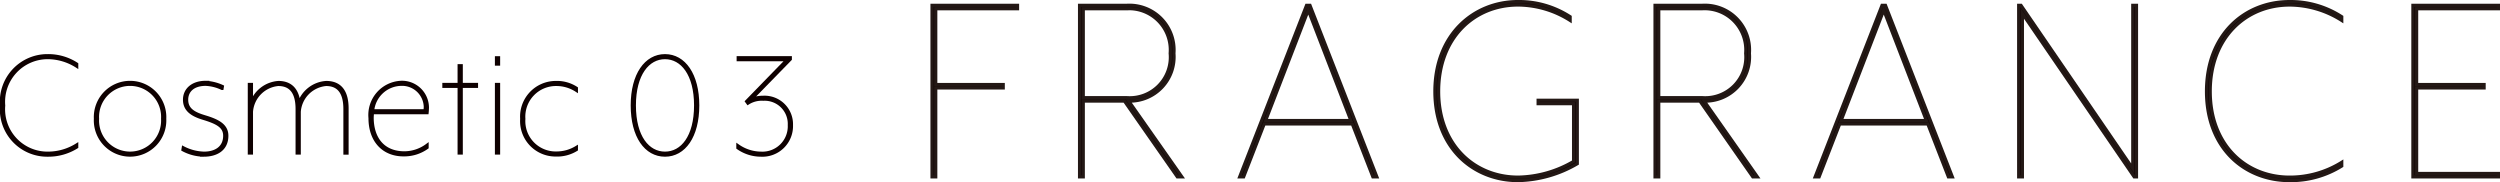 <svg xmlns="http://www.w3.org/2000/svg" viewBox="0 0 220.256 16.05"><defs><style>.cls-1,.cls-2{fill:#0e0000;stroke-miterlimit:10;stroke-width:0.28px;}.cls-1{stroke:#0e0000;}.cls-2{stroke:#231815;}</style></defs><title>cat04_03_title</title><g id="レイヤー_2" data-name="レイヤー 2"><g id="layout"><path class="cls-1" d="M6.758,5.648v.182A4.796,4.796,0,0,0,4.212,5.074,3.896,3.896,0,0,0,.322,9.3a3.872,3.872,0,0,0,3.89,4.198,4.782,4.782,0,0,0,2.546-.728v.182a4.701,4.701,0,0,1-2.546.714A4.028,4.028,0,0,1,.14,9.3,4.052,4.052,0,0,1,4.212,4.907,4.597,4.597,0,0,1,6.758,5.648Z"/><path class="cls-1" d="M14.51,10.462a3.054,3.054,0,1,1-6.101,0,3.054,3.054,0,1,1,6.101,0Zm-5.918,0a2.873,2.873,0,1,0,5.737,0,2.873,2.873,0,1,0-5.737,0Z"/><path class="cls-1" d="M17.981,13.498c1.021,0,1.819-.49,1.819-1.539,0-.812-.644-1.162-1.889-1.539-1.021-.308-1.651-.756-1.651-1.637s.7-1.525,1.861-1.525a4.087,4.087,0,0,1,1.469.364l-.028.168a3.719,3.719,0,0,0-1.441-.364c-1.161,0-1.679.629-1.679,1.357,0,.854.616,1.217,1.609,1.511,1.161.35,1.931.755,1.931,1.665,0,1.203-.923,1.707-2.029,1.707a3.978,3.978,0,0,1-1.833-.476l.028-.168A4.211,4.211,0,0,0,17.981,13.498Z"/><path class="cls-1" d="M28.741,7.271c1.357,0,1.833.965,1.833,2.281v3.932h-.182V9.608c0-1.707-.77-2.169-1.665-2.169A2.605,2.605,0,0,0,26.362,9.845v3.638H26.18V9.608c0-1.707-.77-2.169-1.665-2.169A2.605,2.605,0,0,0,22.151,9.845v3.638h-.182V7.439h.182v1.665a2.708,2.708,0,0,1,2.378-1.833c1.133,0,1.707.7,1.805,1.889A2.7,2.7,0,0,1,28.741,7.271Z"/><path class="cls-1" d="M37.654,9.482c0,.098-.014.322-.028.447H32.813c-.014.168-.028.322-.028.476.014,1.721.91,3.064,2.854,3.064a3.368,3.368,0,0,0,1.987-.671v.196a3.454,3.454,0,0,1-2.085.644c-1.749,0-2.938-1.231-2.938-3.232a2.879,2.879,0,0,1,2.687-3.148A2.238,2.238,0,0,1,37.654,9.482ZM32.827,9.762h4.618a3.277,3.277,0,0,0,.028-.35,2.05,2.05,0,0,0-2.141-1.987A2.578,2.578,0,0,0,32.827,9.762Z"/><path class="cls-1" d="M40.453,7.607H39.11v-.168h1.343V5.788h.182V7.439h1.343v.168H40.635v5.876h-.182Z"/><path class="cls-1" d="M43.924,5.648h-.182V5.089h.182Zm0,7.835h-.182V7.439h.182Z"/><path class="cls-1" d="M50.78,7.775v.182a3.228,3.228,0,0,0-1.735-.518,2.837,2.837,0,0,0-2.896,3.036,2.813,2.813,0,0,0,2.896,3.008,3.334,3.334,0,0,0,1.735-.49v.182a3.214,3.214,0,0,1-1.833.476,2.981,2.981,0,0,1-2.98-3.176,3.005,3.005,0,0,1,2.98-3.204A3.13,3.13,0,0,1,50.78,7.775Z"/><path class="cls-1" d="M61.47,9.286c0,2.743-1.204,4.38-2.882,4.38-1.679,0-2.882-1.637-2.882-4.38,0-2.714,1.203-4.379,2.882-4.379C60.266,4.907,61.47,6.572,61.47,9.286Zm-5.583,0c0,2.785,1.203,4.212,2.701,4.212,1.497,0,2.7-1.427,2.7-4.212,0-2.756-1.203-4.211-2.7-4.211C57.09,5.074,55.887,6.53,55.887,9.286Z"/><path class="cls-1" d="M67.039,13.498a2.372,2.372,0,0,0,2.504-2.477,2.176,2.176,0,0,0-2.294-2.281,2.234,2.234,0,0,0-1.357.35l-.112-.154,3.582-3.68H65.038v-.168h4.589v.126l-3.498,3.582a2.799,2.799,0,0,1,1.12-.224,2.372,2.372,0,0,1,2.477,2.449,2.559,2.559,0,0,1-2.687,2.645,3.539,3.539,0,0,1-2.029-.644v-.182A3.574,3.574,0,0,0,67.039,13.498Z"/><path class="cls-2" d="M89.647.77H82.442V7.446h5.945v.302H82.442v7.835h-.328V.468h7.533Z"/><path class="cls-2" d="M103.727,15.583,99.067,8.907H95.439V15.583h-.328V.468h4.157A3.936,3.936,0,0,1,103.425,4.7a3.895,3.895,0,0,1-3.98,4.207l4.686,6.676Zm-4.459-14.813h-3.829V8.604h3.829A3.576,3.576,0,0,0,103.097,4.7,3.631,3.631,0,0,0,99.268.77Z"/><path class="cls-2" d="M109.568,15.583h-.353l5.895-15.115h.302l5.895,15.115h-.353l-1.814-4.661h-7.759Zm5.693-14.687-3.754,9.724h7.507Z"/><path class="cls-2" d="M135.513,9.134V8.831h3.451v5.593a10.721,10.721,0,0,1-5.215,1.486c-3.93,0-7.331-2.847-7.331-7.86,0-4.988,3.401-7.911,7.331-7.911a8.273,8.273,0,0,1,4.585,1.335v.327a8.634,8.634,0,0,0-4.585-1.36c-3.88,0-7.003,2.897-7.003,7.608,0,4.686,3.124,7.558,7.003,7.558a9.951,9.951,0,0,0,4.887-1.386V9.134Z"/><path class="cls-2" d="M154.428,15.583,149.768,8.907h-3.628V15.583h-.328V.468H149.969A3.936,3.936,0,0,1,154.126,4.7a3.895,3.895,0,0,1-3.98,4.207l4.686,6.676ZM149.969.77h-3.829V8.604h3.829A3.576,3.576,0,0,0,153.799,4.7,3.631,3.631,0,0,0,149.969.77Z"/><path class="cls-2" d="M160.27,15.583h-.353l5.895-15.115h.303l5.895,15.115h-.353l-1.814-4.661h-7.759Zm5.693-14.687-3.754,9.724h7.507Z"/><path class="cls-2" d="M187.902,14.852V.468h.328V15.583h-.202L178.178,1.198V15.583h-.328V.468h.202Z"/><path class="cls-2" d="M206.314,1.475v.327a8.634,8.634,0,0,0-4.585-1.36c-3.88,0-7.003,2.897-7.003,7.608s3.124,7.558,7.003,7.558a8.61,8.61,0,0,0,4.585-1.31v.328a8.469,8.469,0,0,1-4.585,1.285c-3.98,0-7.331-2.847-7.331-7.86,0-5.014,3.351-7.911,7.331-7.911A8.273,8.273,0,0,1,206.314,1.475Z"/><path class="cls-2" d="M220.116.77h-7.205V7.446h5.945v.302h-5.945v7.533H220.116v.302h-7.533V.468H220.116Z"/></g></g></svg>